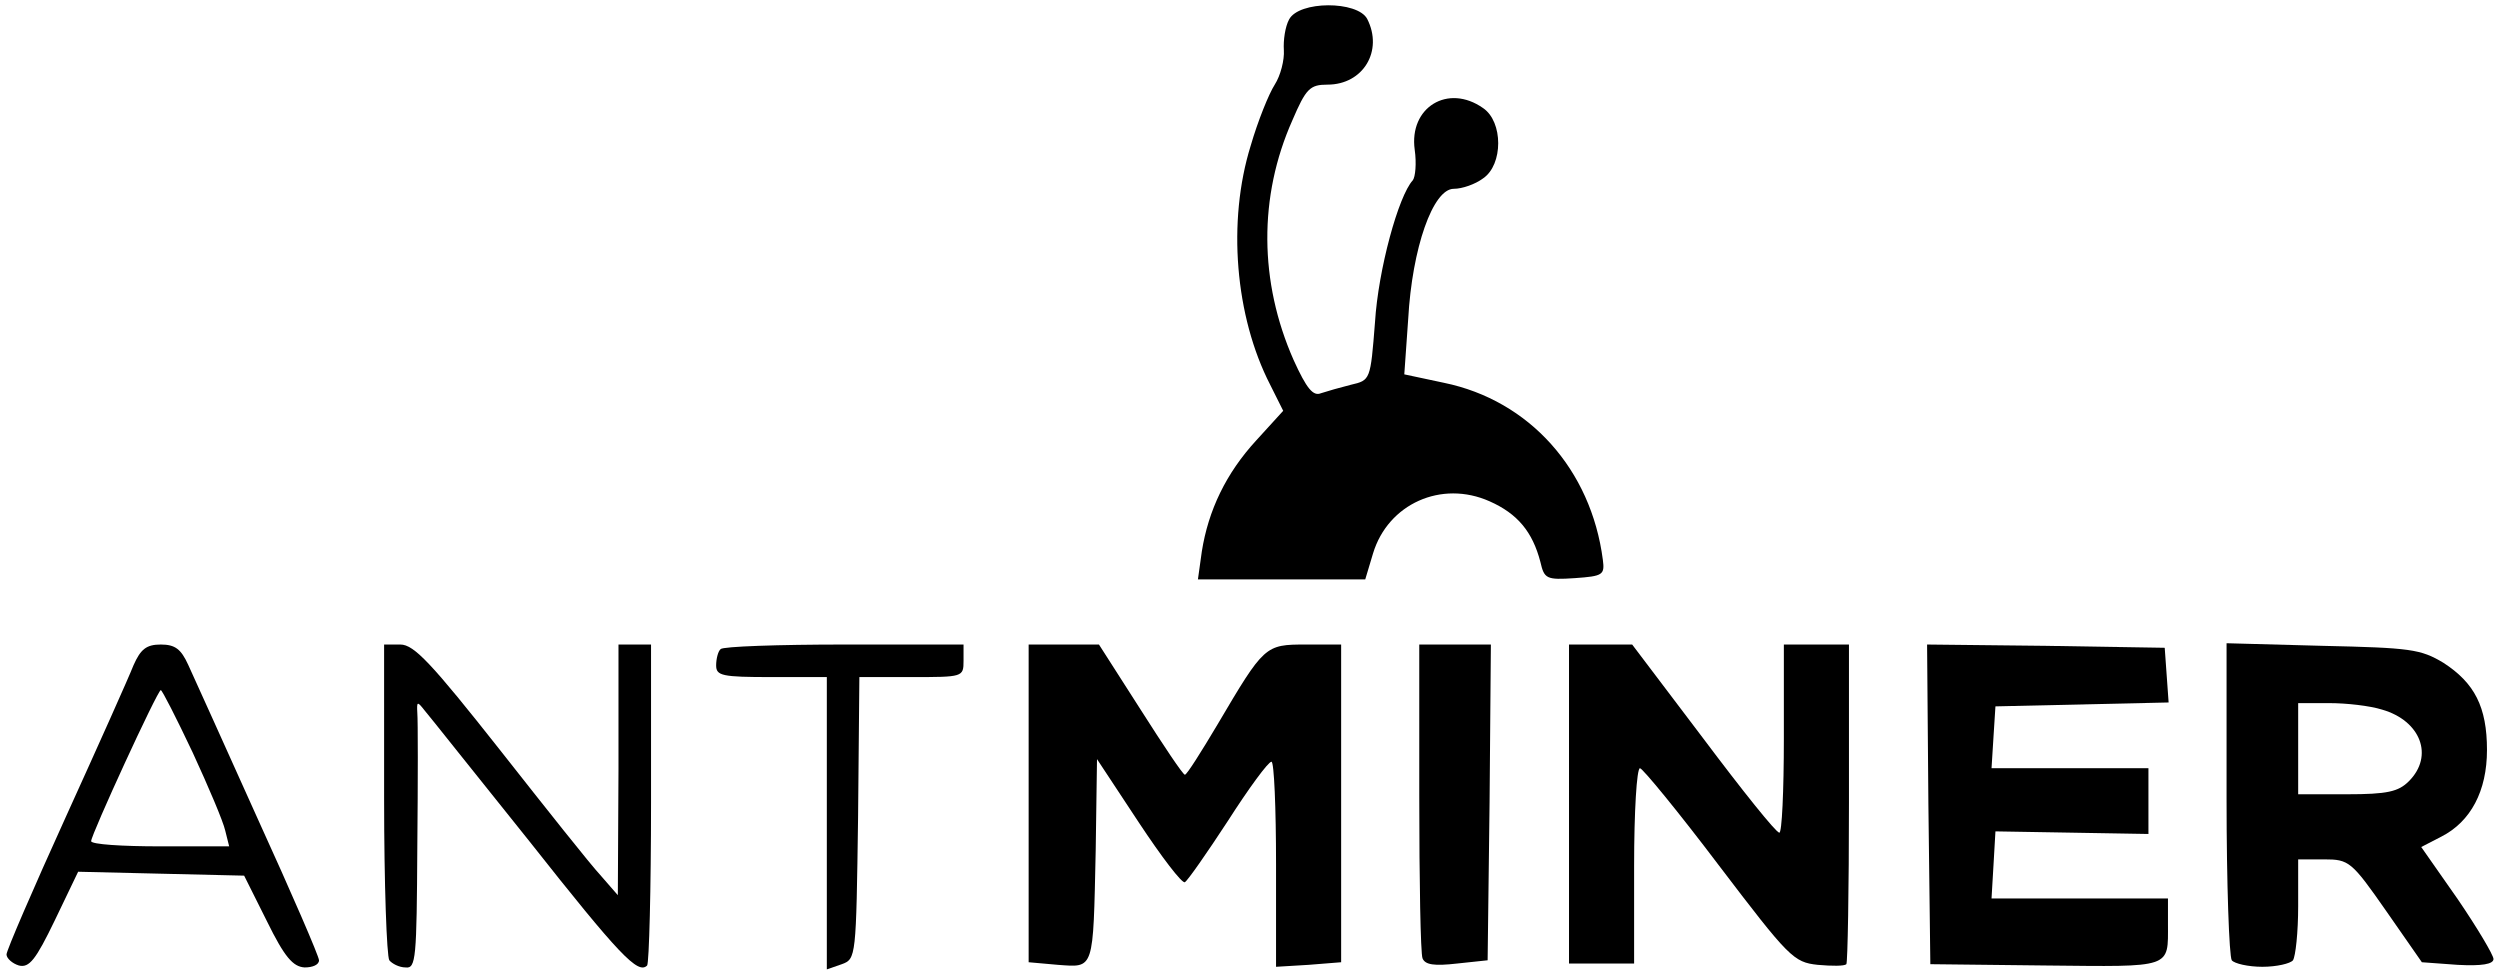 <?xml version="1.0" encoding="UTF-8"?>
<svg xmlns="http://www.w3.org/2000/svg" height="149pt" preserveAspectRatio="xMidYMid meet" viewBox="0 0 384 149" width="384pt">
  <g transform="matrix(.1 0 0 -.1 0 149)">
    <path d="m1980 1460c-6-11-9-32-8-47s-5-39-14-53-26-56-37-94c-36-116-24-262 30-367l20-40-41-45c-47-51-74-108-84-171l-6-43h128 129l12 40c23 76 105 113 179 80 43-19 66-47 78-93 6-26 9-28 53-25 43 3 46 5 43 28-18 139-113 245-244 272l-61 13 6 85c6 109 38 200 70 200 13 0 33 7 45 16 31 21 31 87 0 108-54 38-114 1-105-64 3-21 1-42-3-47-22-24-53-137-58-218-7-89-7-89-37-96-16-4-37-10-46-13-12-5-22 7-42 51-53 120-54 251-2 368 21 49 27 55 54 55 55 0 86 52 61 101-15 28-105 28-120-1z"></path>
    <path d="m205 468c-7-18-54-123-104-233s-91-205-91-211 9-14 19-17c16-4 26 9 55 69l36 75 127-3 128-3 35-70c27-55 40-70 58-71 12 0 22 4 22 11 0 6-42 103-94 217-51 113-99 220-107 237-11 24-20 31-42 31s-31-7-42-32zm91-134c24-52 47-106 50-120l6-24h-106c-58 0-106 3-106 8 0 10 102 232 107 232 2 0 24-43 49-96z"></path>
    <path d="m590 263c0-131 4-242 8-248 4-5 15-11 25-11 16-2 17 14 18 185 1 102 1 195 0 206-1 18 0 18 11 4 7-8 79-99 161-201 139-176 167-205 181-191 3 4 6 116 6 250v243h-25-25v-192l-1-193-27 31c-15 16-84 103-154 192-105 133-132 162-153 162h-25z"></path>
    <path d="m1107 493c-4-3-7-15-7-25 0-16 9-18 85-18h85v-225-224l23 8c22 8 22 11 25 225l2 216h80c79 0 80 0 80 25v25h-183c-101 0-187-3-190-7z"></path>
    <path d="m1580 256v-244l45-4c56-4 54-10 58 176l2 140 64-97c35-53 67-95 71-92 4 2 34 45 66 94 32 50 62 91 67 91 4 0 7-71 7-157v-158l50 3 50 4v244 244h-54c-63 0-64-1-136-123-25-42-47-77-50-77s-33 45-68 100l-64 100h-54-54z"></path>
    <path d="m2180 266c0-129 2-241 5-248 4-10 18-12 53-8l47 5 3 243 2 242h-55-55z"></path>
    <path d="m2410 255v-245h50 50v150c0 83 4 150 9 150 4 0 59-67 121-149 108-142 115-149 152-153 22-2 41-2 44 1 2 2 4 114 4 248v243h-50-50v-145c0-80-3-145-7-144-5 0-57 65-117 145l-109 144h-48-49z"></path>
    <path d="m2962 255 3-246 177-2c196-2 188-5 188 64v39h-136-135l3 51 3 52 118-2 117-2v50 51h-121-120l3 48 3 47 133 3 133 3-3 42-3 42-183 3-182 2z"></path>
    <path d="m3420 263c0-131 4-242 8-248 4-5 25-10 47-10s43 5 47 10c4 6 8 43 8 83v72h40c38 0 42-3 95-79l55-79 55-4c37-2 55 1 55 9 0 6-25 48-55 92l-56 80 31 16c45 23 70 70 70 133 0 66-19 103-67 134-35 21-51 23-185 26l-148 4zm239 137c59-17 80-71 41-110-16-16-33-20-95-20h-75v70 70h48c26 0 62-4 81-10z"></path>
  </g>
</svg>
